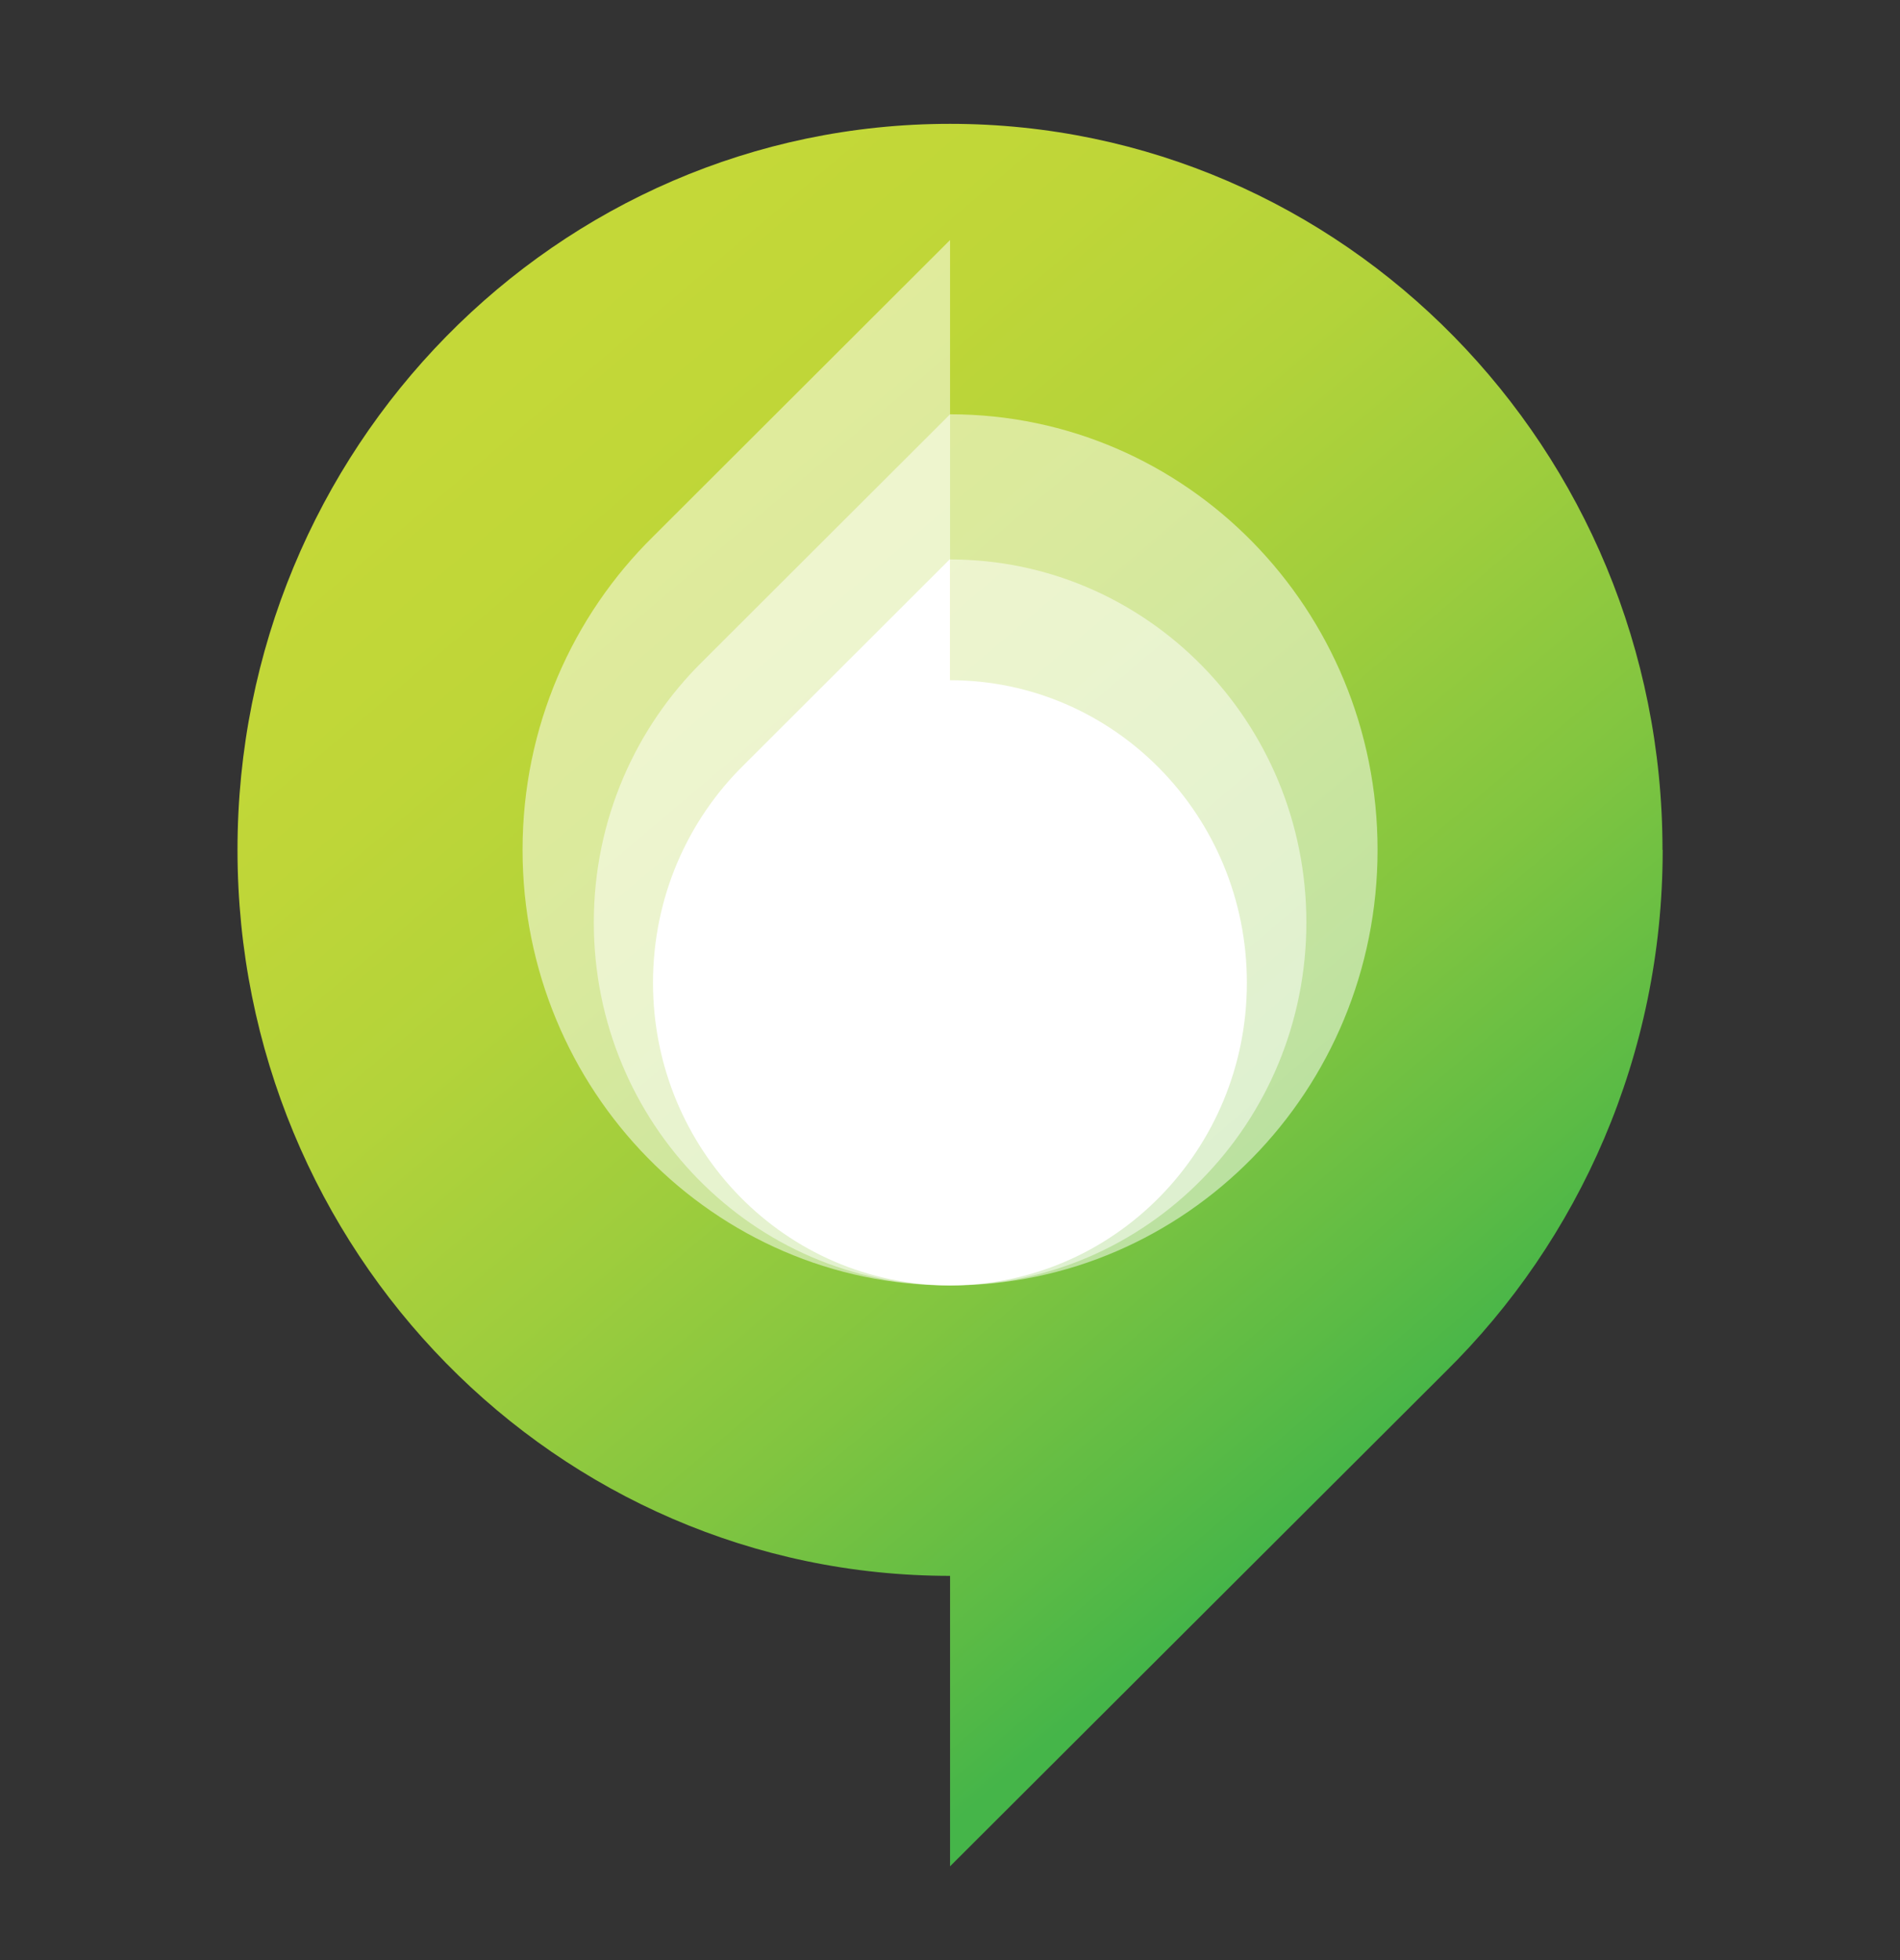 <svg width="32" height="33" viewBox="0 0 32 33" fill="none" xmlns="http://www.w3.org/2000/svg">
    <rect x="0" y="0" width="32" height="33" fill="#333333" stroke="none"/>
    <g clip-path="url(#clip0_292_795)">
        <path d="M28 14.308C28 7.556 22.628 2.085 16.001 2.085C9.375 2.085 4 7.556 4 14.308C4 21.06 9.372 26.531 16.001 26.531V31.421L24.341 23.099C26.598 20.878 28.003 17.762 28.003 14.311L28 14.308Z" fill="url(#paint0_linear_292_795)"/>
        <g opacity="0.5">
            <path d="M8.801 14.308C8.801 18.359 12.024 21.642 16.001 21.642C19.979 21.642 23.201 18.359 23.201 14.308C23.201 10.257 19.979 6.975 16.001 6.975V4.041L10.998 9.035C9.643 10.37 8.801 12.237 8.801 14.308Z" fill="white"/>
        </g>
        <g opacity="0.5">
            <path d="M10.001 15.53C10.001 18.906 12.687 21.642 16.001 21.642C19.316 21.642 22.002 18.906 22.002 15.53C22.002 12.154 19.316 9.419 16.001 9.419V6.975L11.832 11.136C10.703 12.248 10.001 13.805 10.001 15.53Z" fill="white"/>
        </g>
        <path d="M10.998 16.546C10.998 19.359 13.236 21.639 15.999 21.639C18.761 21.639 21 19.359 21 16.546C21 13.732 18.761 11.452 15.999 11.452V9.413L12.524 12.883C11.582 13.81 10.998 15.107 10.998 16.546Z" fill="white"/>
    </g>
    <defs>
        <linearGradient id="paint0_linear_292_795" x1="8.969" y1="5.716" x2="24.268" y2="23.74" gradientUnits="userSpaceOnUse">
            <stop stop-color="#C4D838"/>
            <stop offset="0.17" stop-color="#BFD638"/>
            <stop offset="0.35" stop-color="#B3D33A"/>
            <stop offset="0.53" stop-color="#9ECD3D"/>
            <stop offset="0.72" stop-color="#81C540"/>
            <stop offset="0.9" stop-color="#5CBB45"/>
            <stop offset="1" stop-color="#45B549"/>
        </linearGradient>
        <clipPath id="clip0_292_795">
            <rect width="24" height="29.333" fill="white" transform="translate(4 2.085)"/>
        </clipPath>
    </defs>
</svg>
